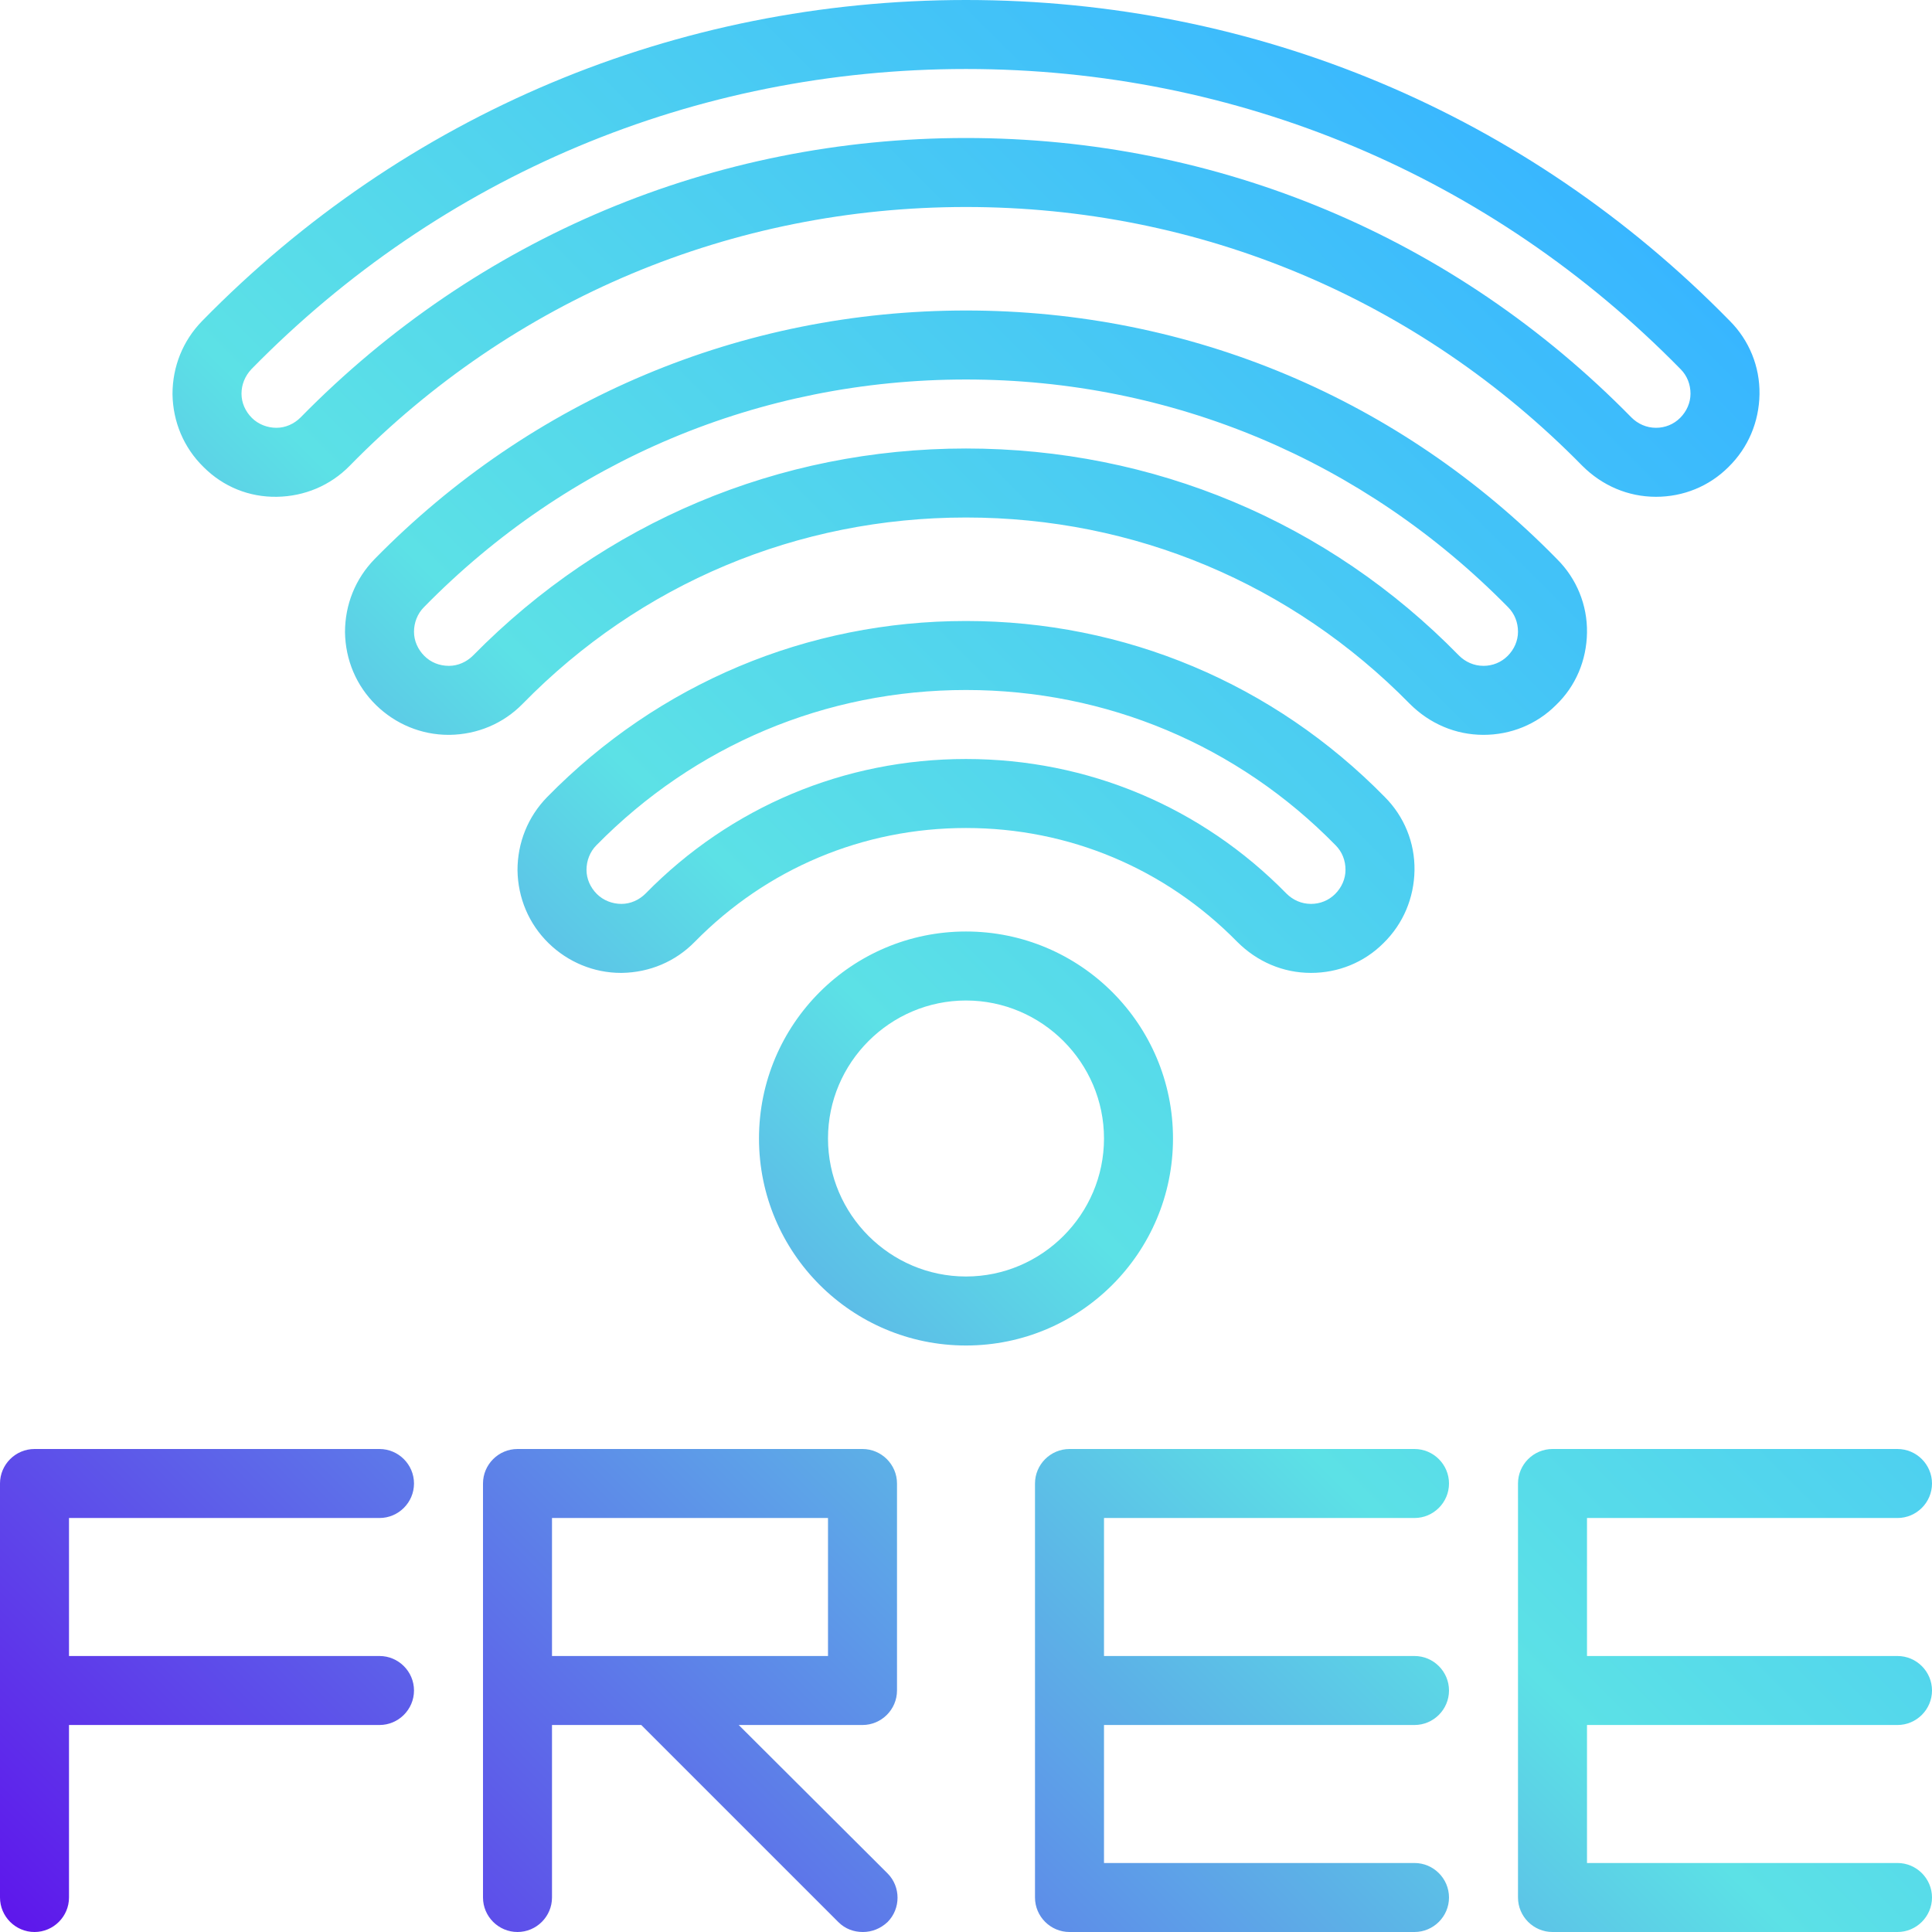 <?xml version="1.0" encoding="UTF-8" standalone="no"?><svg xmlns="http://www.w3.org/2000/svg" xmlns:xlink="http://www.w3.org/1999/xlink" fill="#000000" height="448" preserveAspectRatio="xMidYMid meet" version="1" viewBox="32.0 24.0 448.0 448.0" width="448" zoomAndPan="magnify"><g><linearGradient gradientUnits="userSpaceOnUse" id="a" x1="63.49" x2="448.51" xlink:actuate="onLoad" xlink:show="other" xlink:type="simple" y1="498.804" y2="113.784"><stop offset="0" stop-color="#5e17eb"/><stop offset="0.533" stop-color="#5ce1e6"/><stop offset="1" stop-color="#38b6ff"/></linearGradient><path d="M96.2,139.2c6.4-0.1,12.4-2.6,16.9-7.2c37.9-38.7,88.7-60,142.9-60s104.9,21.3,142.9,60 c4.6,4.6,10.6,7.2,17.1,7.2c6.3,0,12.3-2.4,16.8-6.9c4.6-4.5,7.1-10.5,7.2-16.9c0.1-6.4-2.4-12.5-6.9-17 C386.1,50.4,323.2,24,256,24S125.9,50.4,78.9,98.4c-4.5,4.6-6.9,10.6-6.9,17c0.1,6.4,2.6,12.4,7.2,16.9 C83.8,136.9,89.8,139.3,96.2,139.2z M90.3,109.6C134.3,64.7,193.1,40,256,40s121.7,24.7,165.7,69.6c1.5,1.5,2.3,3.5,2.3,5.7 c0,2.1-0.9,4.1-2.4,5.6c-1.5,1.5-3.5,2.3-5.6,2.3c-2.2,0-4.2-0.9-5.7-2.4C369.3,79,314.5,56,256,56s-113.3,23-154.3,64.8 c-1.5,1.5-3.5,2.4-5.6,2.4c-2.1,0-4.2-0.8-5.7-2.3c-1.5-1.5-2.4-3.5-2.4-5.6C88,113.2,88.8,111.2,90.3,109.6z M400,170.7 c0.1-6.4-2.4-12.5-6.9-17C356.7,116.5,308,96,256,96s-100.7,20.5-137.1,57.6c-4.5,4.6-6.9,10.6-6.9,17c0.1,6.4,2.6,12.4,7.2,16.9 c4.5,4.4,10.5,6.9,16.8,6.9c0.1,0,0.2,0,0.3,0c6.4-0.1,12.4-2.6,16.9-7.2C180.5,159.3,217,144,256,144s75.5,15.3,102.9,43.2 c4.6,4.6,10.6,7.2,17.1,7.2c6.3,0,12.3-2.4,16.8-6.9C397.4,183.1,399.9,177.1,400,170.7z M381.6,176.1c-1.5,1.5-3.5,2.3-5.6,2.3 c-2.2,0-4.2-0.9-5.7-2.4c-30.3-31-70.9-48-114.3-48s-83.9,17.1-114.3,48c-1.5,1.5-3.5,2.4-5.6,2.4c-2.2,0-4.2-0.8-5.7-2.3 c-1.5-1.5-2.4-3.5-2.4-5.6c0-2.1,0.8-4.2,2.3-5.7c33.4-34.1,78-52.8,125.7-52.8s92.3,18.8,125.7,52.8c1.5,1.5,2.3,3.5,2.3,5.7 C384,172.6,383.1,174.6,381.6,176.1z M176.2,249.6c6.4-0.1,12.4-2.6,16.9-7.2c16.7-17,39-26.4,62.9-26.4s46.2,9.4,62.9,26.4 c4.6,4.6,10.6,7.2,17.1,7.2c6.3,0,12.3-2.4,16.8-6.9c4.6-4.5,7.1-10.5,7.2-16.9c0.1-6.4-2.4-12.5-6.9-17 C327.3,182.5,292.8,168,256,168s-71.3,14.5-97.1,40.8c-4.5,4.6-6.9,10.6-6.9,17c0.1,6.4,2.6,12.4,7.2,16.9 c4.5,4.4,10.5,6.9,16.8,6.9C176.1,249.6,176.2,249.6,176.2,249.6z M168,225.7c0-2.1,0.8-4.2,2.3-5.7c22.8-23.2,53.2-36,85.7-36 s63,12.8,85.7,36c1.5,1.5,2.3,3.5,2.3,5.7c0,2.1-0.9,4.1-2.4,5.6c-1.5,1.5-3.5,2.3-5.6,2.3c-2.2,0-4.2-0.9-5.7-2.4 C310.6,211.1,284.2,200,256,200s-54.6,11.1-74.3,31.2c-1.5,1.5-3.5,2.4-5.6,2.4c-2.1,0-4.2-0.8-5.7-2.3 C168.9,229.8,168,227.8,168,225.7z M304,288c0-26.5-21.5-48-48-48s-48,21.5-48,48s21.5,48,48,48S304,314.5,304,288z M256,320 c-17.6,0-32-14.4-32-32s14.4-32,32-32s32,14.4,32,32S273.6,320,256,320z M48,376v32h72c4.4,0,8,3.6,8,8s-3.6,8-8,8H48v40 c0,4.4-3.6,8-8,8s-8-3.6-8-8v-96c0-4.4,3.6-8,8-8h80c4.4,0,8,3.6,8,8s-3.6,8-8,8H48z M203.3,424H232c4.4,0,8-3.6,8-8v-48 c0-4.4-3.6-8-8-8h-80c-4.4,0-8,3.6-8,8v48v48c0,4.4,3.6,8,8,8s8-3.6,8-8v-40h20.7l45.7,45.7c1.6,1.6,3.6,2.3,5.7,2.3 s4.1-0.8,5.7-2.3c3.1-3.1,3.1-8.2,0-11.3L203.3,424z M160,408v-32h64v32H160z M288,376v32h72c4.4,0,8,3.6,8,8s-3.6,8-8,8h-72v32h72 c4.4,0,8,3.6,8,8s-3.6,8-8,8h-80c-4.4,0-8-3.6-8-8v-96c0-4.4,3.6-8,8-8h80c4.4,0,8,3.6,8,8s-3.6,8-8,8H288z M400,424v32h72 c4.4,0,8,3.6,8,8s-3.6,8-8,8h-80c-4.4,0-8-3.6-8-8v-96c0-4.4,3.6-8,8-8h80c4.4,0,8,3.6,8,8s-3.6,8-8,8h-72v32h72c4.4,0,8,3.6,8,8 s-3.6,8-8,8H400z" fill="url(#a)"/></g></svg>